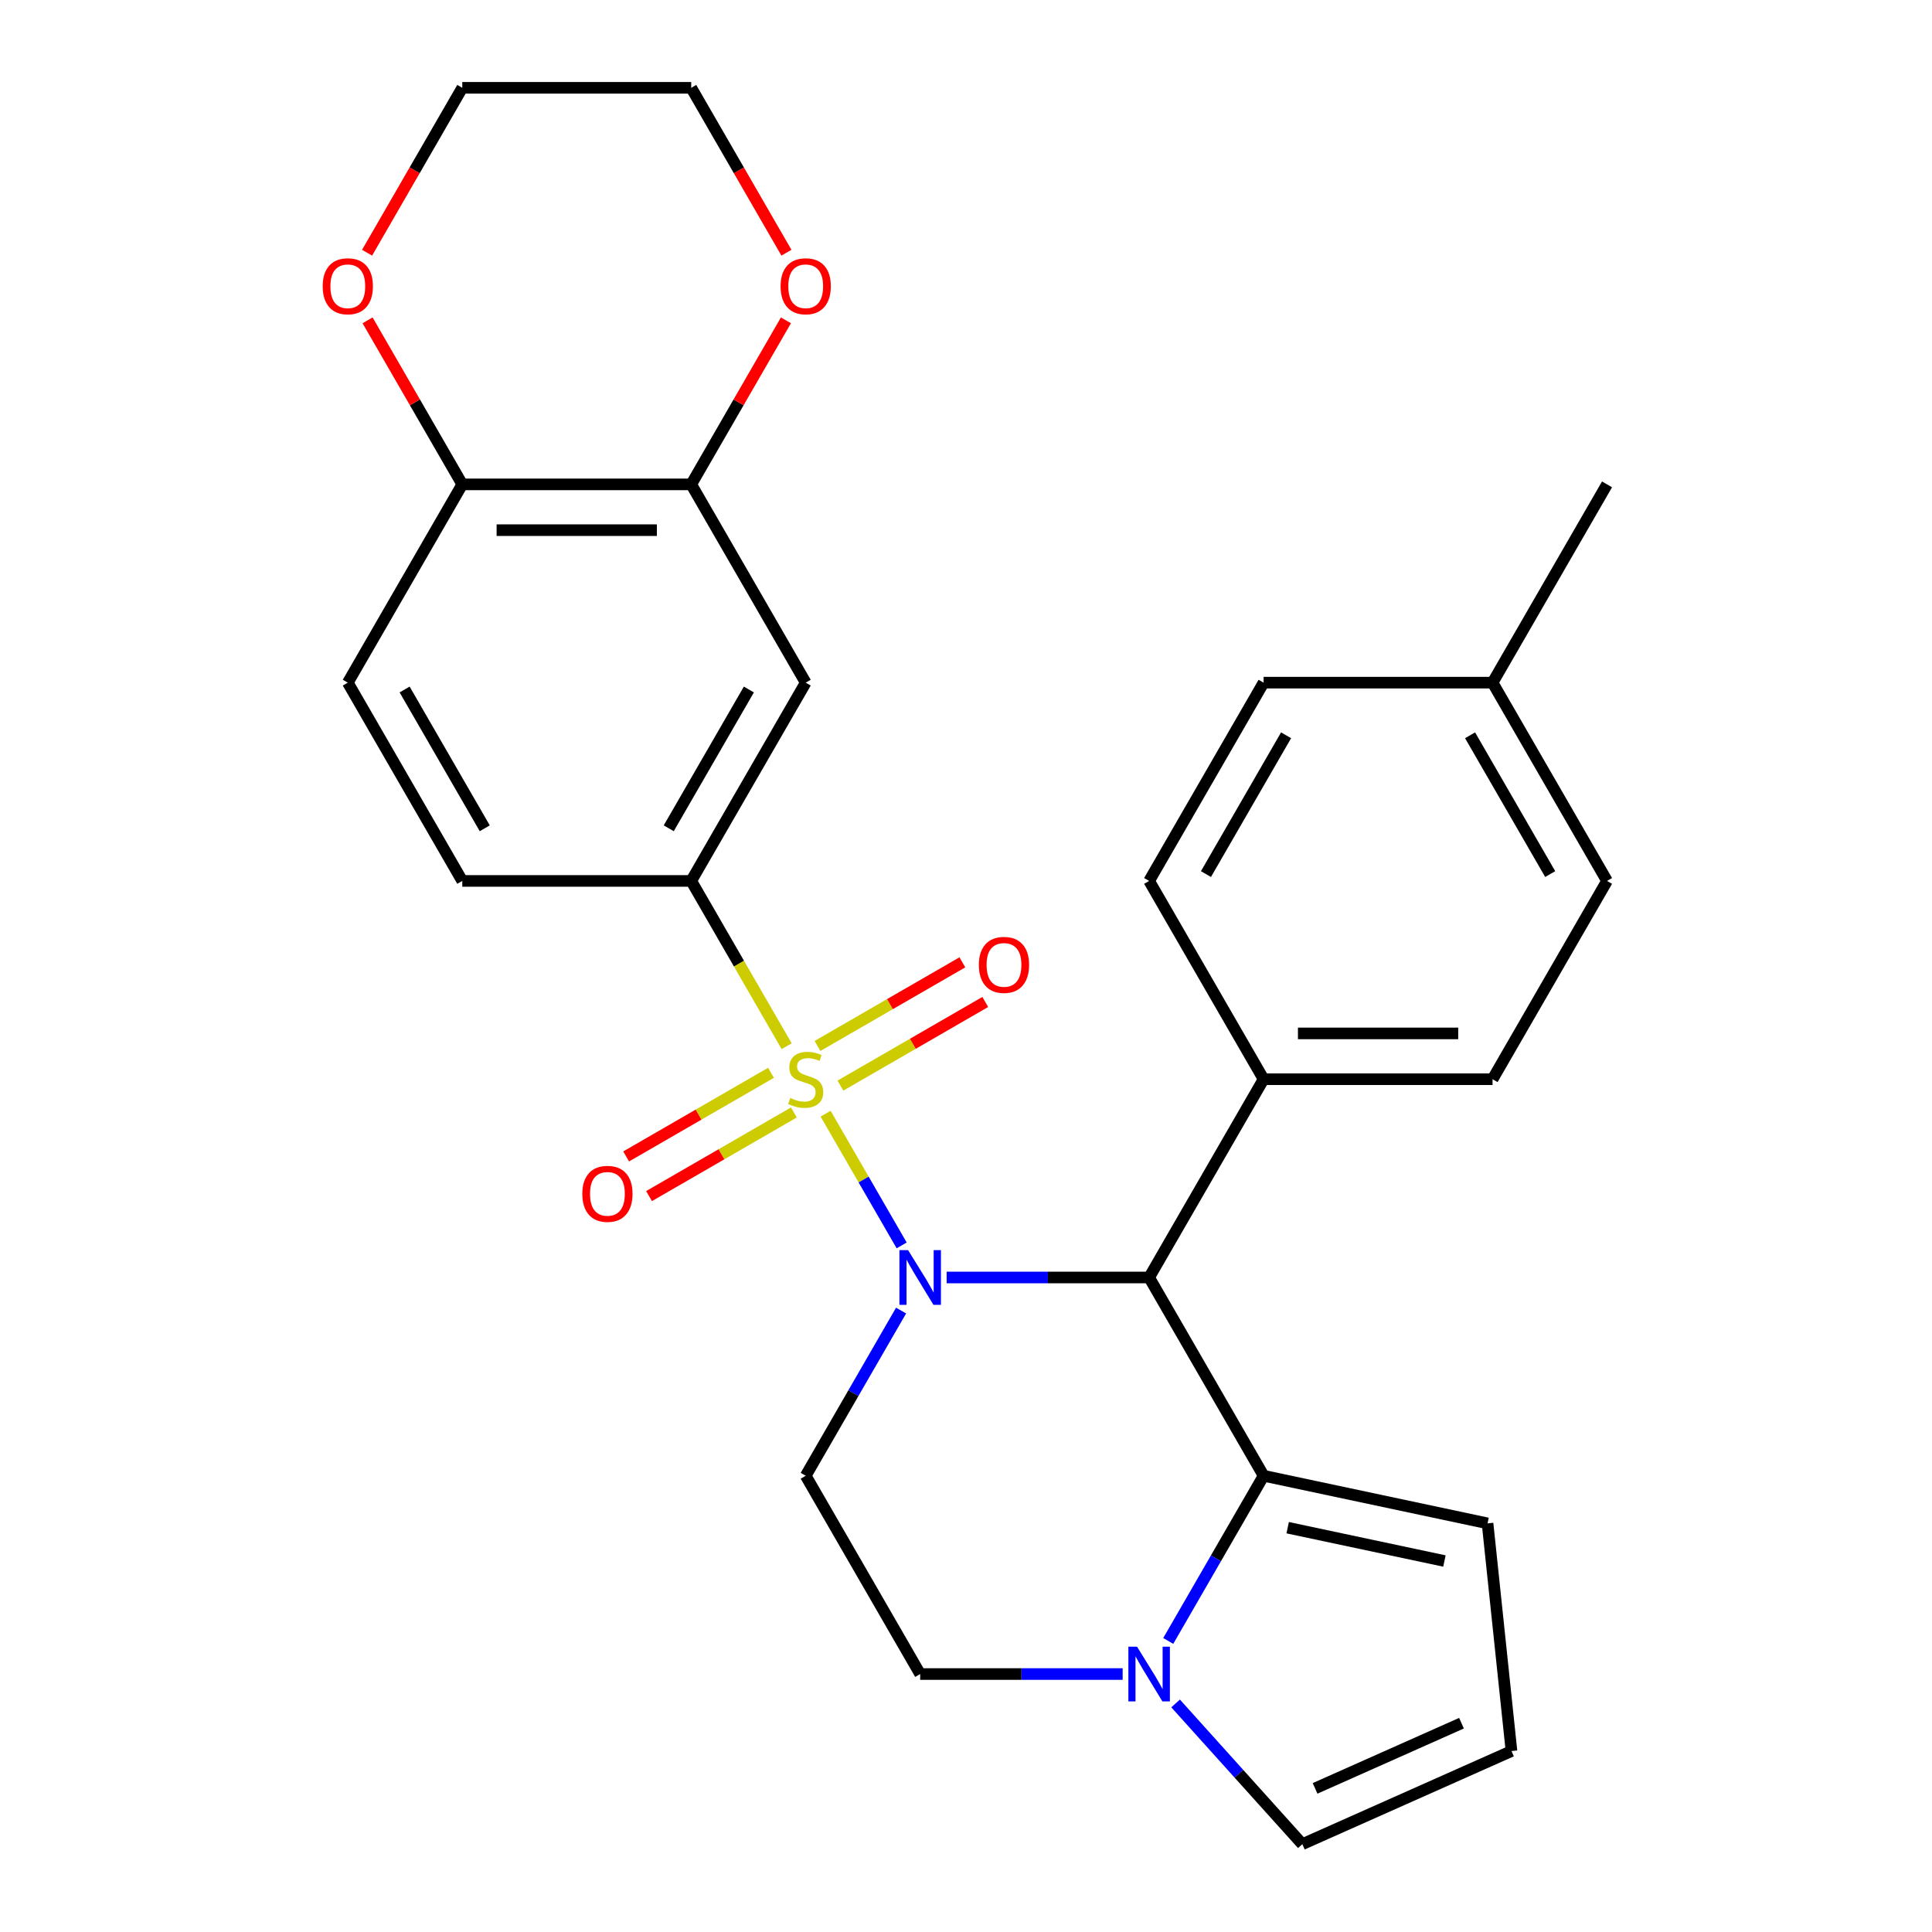 <?xml version='1.0' encoding='iso-8859-1'?>
<svg version='1.1' baseProfile='full'
              xmlns='http://www.w3.org/2000/svg'
                      xmlns:rdkit='http://www.rdkit.org/xml'
                      xmlns:xlink='http://www.w3.org/1999/xlink'
                  xml:space='preserve'
width='1000px' height='1000px' viewBox='0 0 1000 1000'>
<!-- END OF HEADER -->
<rect style='opacity:1.0;fill:#FFFFFF;stroke:none' width='1000' height='1000' x='0' y='0'> </rect>
<path class='bond-0' d='M 427.332,576.438 L 447.013,610.527' style='fill:none;fill-rule:evenodd;stroke:#CCCC00;stroke-width:6px;stroke-linecap:butt;stroke-linejoin:miter;stroke-opacity:1' />
<path class='bond-0' d='M 447.013,610.527 L 466.695,644.616' style='fill:none;fill-rule:evenodd;stroke:#0000FF;stroke-width:6px;stroke-linecap:butt;stroke-linejoin:miter;stroke-opacity:1' />
<path class='bond-3' d='M 407.168,541.512 L 382.473,498.74' style='fill:none;fill-rule:evenodd;stroke:#CCCC00;stroke-width:6px;stroke-linecap:butt;stroke-linejoin:miter;stroke-opacity:1' />
<path class='bond-3' d='M 382.473,498.74 L 357.778,455.967' style='fill:none;fill-rule:evenodd;stroke:#000000;stroke-width:6px;stroke-linecap:butt;stroke-linejoin:miter;stroke-opacity:1' />
<path class='bond-8' d='M 399.063,555.285 L 361.577,576.927' style='fill:none;fill-rule:evenodd;stroke:#CCCC00;stroke-width:6px;stroke-linecap:butt;stroke-linejoin:miter;stroke-opacity:1' />
<path class='bond-8' d='M 361.577,576.927 L 324.092,598.569' style='fill:none;fill-rule:evenodd;stroke:#FF0000;stroke-width:6px;stroke-linecap:butt;stroke-linejoin:miter;stroke-opacity:1' />
<path class='bond-8' d='M 410.913,575.811 L 373.428,597.453' style='fill:none;fill-rule:evenodd;stroke:#CCCC00;stroke-width:6px;stroke-linecap:butt;stroke-linejoin:miter;stroke-opacity:1' />
<path class='bond-8' d='M 373.428,597.453 L 335.943,619.095' style='fill:none;fill-rule:evenodd;stroke:#FF0000;stroke-width:6px;stroke-linecap:butt;stroke-linejoin:miter;stroke-opacity:1' />
<path class='bond-9' d='M 434.998,561.905 L 472.484,540.263' style='fill:none;fill-rule:evenodd;stroke:#CCCC00;stroke-width:6px;stroke-linecap:butt;stroke-linejoin:miter;stroke-opacity:1' />
<path class='bond-9' d='M 472.484,540.263 L 509.969,518.621' style='fill:none;fill-rule:evenodd;stroke:#FF0000;stroke-width:6px;stroke-linecap:butt;stroke-linejoin:miter;stroke-opacity:1' />
<path class='bond-9' d='M 423.148,541.379 L 460.633,519.737' style='fill:none;fill-rule:evenodd;stroke:#CCCC00;stroke-width:6px;stroke-linecap:butt;stroke-linejoin:miter;stroke-opacity:1' />
<path class='bond-9' d='M 460.633,519.737 L 498.118,498.095' style='fill:none;fill-rule:evenodd;stroke:#FF0000;stroke-width:6px;stroke-linecap:butt;stroke-linejoin:miter;stroke-opacity:1' />
<path class='bond-1' d='M 489.986,661.223 L 542.387,661.223' style='fill:none;fill-rule:evenodd;stroke:#0000FF;stroke-width:6px;stroke-linecap:butt;stroke-linejoin:miter;stroke-opacity:1' />
<path class='bond-1' d='M 542.387,661.223 L 594.788,661.223' style='fill:none;fill-rule:evenodd;stroke:#000000;stroke-width:6px;stroke-linecap:butt;stroke-linejoin:miter;stroke-opacity:1' />
<path class='bond-5' d='M 466.397,678.346 L 441.714,721.098' style='fill:none;fill-rule:evenodd;stroke:#0000FF;stroke-width:6px;stroke-linecap:butt;stroke-linejoin:miter;stroke-opacity:1' />
<path class='bond-5' d='M 441.714,721.098 L 417.031,763.851' style='fill:none;fill-rule:evenodd;stroke:#000000;stroke-width:6px;stroke-linecap:butt;stroke-linejoin:miter;stroke-opacity:1' />
<path class='bond-2' d='M 594.788,661.223 L 654.04,763.851' style='fill:none;fill-rule:evenodd;stroke:#000000;stroke-width:6px;stroke-linecap:butt;stroke-linejoin:miter;stroke-opacity:1' />
<path class='bond-10' d='M 594.788,661.223 L 654.04,558.595' style='fill:none;fill-rule:evenodd;stroke:#000000;stroke-width:6px;stroke-linecap:butt;stroke-linejoin:miter;stroke-opacity:1' />
<path class='bond-12' d='M 654.04,763.851 L 769.955,788.49' style='fill:none;fill-rule:evenodd;stroke:#000000;stroke-width:6px;stroke-linecap:butt;stroke-linejoin:miter;stroke-opacity:1' />
<path class='bond-12' d='M 666.5,790.73 L 747.64,807.977' style='fill:none;fill-rule:evenodd;stroke:#000000;stroke-width:6px;stroke-linecap:butt;stroke-linejoin:miter;stroke-opacity:1' />
<path class='bond-29' d='M 654.04,763.851 L 629.357,806.604' style='fill:none;fill-rule:evenodd;stroke:#000000;stroke-width:6px;stroke-linecap:butt;stroke-linejoin:miter;stroke-opacity:1' />
<path class='bond-29' d='M 629.357,806.604 L 604.673,849.357' style='fill:none;fill-rule:evenodd;stroke:#0000FF;stroke-width:6px;stroke-linecap:butt;stroke-linejoin:miter;stroke-opacity:1' />
<path class='bond-6' d='M 357.778,455.967 L 417.031,353.339' style='fill:none;fill-rule:evenodd;stroke:#000000;stroke-width:6px;stroke-linecap:butt;stroke-linejoin:miter;stroke-opacity:1' />
<path class='bond-6' d='M 346.14,428.722 L 387.617,356.883' style='fill:none;fill-rule:evenodd;stroke:#000000;stroke-width:6px;stroke-linecap:butt;stroke-linejoin:miter;stroke-opacity:1' />
<path class='bond-17' d='M 357.778,455.967 L 239.273,455.967' style='fill:none;fill-rule:evenodd;stroke:#000000;stroke-width:6px;stroke-linecap:butt;stroke-linejoin:miter;stroke-opacity:1' />
<path class='bond-4' d='M 581.085,866.479 L 528.684,866.479' style='fill:none;fill-rule:evenodd;stroke:#0000FF;stroke-width:6px;stroke-linecap:butt;stroke-linejoin:miter;stroke-opacity:1' />
<path class='bond-4' d='M 528.684,866.479 L 476.283,866.479' style='fill:none;fill-rule:evenodd;stroke:#000000;stroke-width:6px;stroke-linecap:butt;stroke-linejoin:miter;stroke-opacity:1' />
<path class='bond-14' d='M 608.49,881.698 L 641.287,918.122' style='fill:none;fill-rule:evenodd;stroke:#0000FF;stroke-width:6px;stroke-linecap:butt;stroke-linejoin:miter;stroke-opacity:1' />
<path class='bond-14' d='M 641.287,918.122 L 674.083,954.545' style='fill:none;fill-rule:evenodd;stroke:#000000;stroke-width:6px;stroke-linecap:butt;stroke-linejoin:miter;stroke-opacity:1' />
<path class='bond-11' d='M 417.031,763.851 L 476.283,866.479' style='fill:none;fill-rule:evenodd;stroke:#000000;stroke-width:6px;stroke-linecap:butt;stroke-linejoin:miter;stroke-opacity:1' />
<path class='bond-7' d='M 417.031,353.339 L 357.778,250.711' style='fill:none;fill-rule:evenodd;stroke:#000000;stroke-width:6px;stroke-linecap:butt;stroke-linejoin:miter;stroke-opacity:1' />
<path class='bond-16' d='M 357.778,250.711 L 382.288,208.258' style='fill:none;fill-rule:evenodd;stroke:#000000;stroke-width:6px;stroke-linecap:butt;stroke-linejoin:miter;stroke-opacity:1' />
<path class='bond-16' d='M 382.288,208.258 L 406.798,165.805' style='fill:none;fill-rule:evenodd;stroke:#FF0000;stroke-width:6px;stroke-linecap:butt;stroke-linejoin:miter;stroke-opacity:1' />
<path class='bond-28' d='M 357.778,250.711 L 239.273,250.711' style='fill:none;fill-rule:evenodd;stroke:#000000;stroke-width:6px;stroke-linecap:butt;stroke-linejoin:miter;stroke-opacity:1' />
<path class='bond-28' d='M 340.002,274.412 L 257.049,274.412' style='fill:none;fill-rule:evenodd;stroke:#000000;stroke-width:6px;stroke-linecap:butt;stroke-linejoin:miter;stroke-opacity:1' />
<path class='bond-20' d='M 654.04,558.595 L 772.545,558.595' style='fill:none;fill-rule:evenodd;stroke:#000000;stroke-width:6px;stroke-linecap:butt;stroke-linejoin:miter;stroke-opacity:1' />
<path class='bond-20' d='M 671.816,534.894 L 754.769,534.894' style='fill:none;fill-rule:evenodd;stroke:#000000;stroke-width:6px;stroke-linecap:butt;stroke-linejoin:miter;stroke-opacity:1' />
<path class='bond-21' d='M 654.04,558.595 L 594.788,455.967' style='fill:none;fill-rule:evenodd;stroke:#000000;stroke-width:6px;stroke-linecap:butt;stroke-linejoin:miter;stroke-opacity:1' />
<path class='bond-15' d='M 769.955,788.49 L 782.342,906.345' style='fill:none;fill-rule:evenodd;stroke:#000000;stroke-width:6px;stroke-linecap:butt;stroke-linejoin:miter;stroke-opacity:1' />
<path class='bond-13' d='M 239.273,250.711 L 180.021,353.339' style='fill:none;fill-rule:evenodd;stroke:#000000;stroke-width:6px;stroke-linecap:butt;stroke-linejoin:miter;stroke-opacity:1' />
<path class='bond-18' d='M 239.273,250.711 L 214.763,208.258' style='fill:none;fill-rule:evenodd;stroke:#000000;stroke-width:6px;stroke-linecap:butt;stroke-linejoin:miter;stroke-opacity:1' />
<path class='bond-18' d='M 214.763,208.258 L 190.253,165.805' style='fill:none;fill-rule:evenodd;stroke:#FF0000;stroke-width:6px;stroke-linecap:butt;stroke-linejoin:miter;stroke-opacity:1' />
<path class='bond-30' d='M 674.083,954.545 L 782.342,906.345' style='fill:none;fill-rule:evenodd;stroke:#000000;stroke-width:6px;stroke-linecap:butt;stroke-linejoin:miter;stroke-opacity:1' />
<path class='bond-30' d='M 680.682,925.664 L 756.463,891.923' style='fill:none;fill-rule:evenodd;stroke:#000000;stroke-width:6px;stroke-linecap:butt;stroke-linejoin:miter;stroke-opacity:1' />
<path class='bond-25' d='M 407.052,130.8 L 382.415,88.127' style='fill:none;fill-rule:evenodd;stroke:#FF0000;stroke-width:6px;stroke-linecap:butt;stroke-linejoin:miter;stroke-opacity:1' />
<path class='bond-25' d='M 382.415,88.127 L 357.778,45.455' style='fill:none;fill-rule:evenodd;stroke:#000000;stroke-width:6px;stroke-linecap:butt;stroke-linejoin:miter;stroke-opacity:1' />
<path class='bond-19' d='M 239.273,455.967 L 180.021,353.339' style='fill:none;fill-rule:evenodd;stroke:#000000;stroke-width:6px;stroke-linecap:butt;stroke-linejoin:miter;stroke-opacity:1' />
<path class='bond-19' d='M 250.911,428.722 L 209.435,356.883' style='fill:none;fill-rule:evenodd;stroke:#000000;stroke-width:6px;stroke-linecap:butt;stroke-linejoin:miter;stroke-opacity:1' />
<path class='bond-26' d='M 189.999,130.8 L 214.636,88.127' style='fill:none;fill-rule:evenodd;stroke:#FF0000;stroke-width:6px;stroke-linecap:butt;stroke-linejoin:miter;stroke-opacity:1' />
<path class='bond-26' d='M 214.636,88.127 L 239.273,45.455' style='fill:none;fill-rule:evenodd;stroke:#000000;stroke-width:6px;stroke-linecap:butt;stroke-linejoin:miter;stroke-opacity:1' />
<path class='bond-22' d='M 772.545,558.595 L 831.797,455.967' style='fill:none;fill-rule:evenodd;stroke:#000000;stroke-width:6px;stroke-linecap:butt;stroke-linejoin:miter;stroke-opacity:1' />
<path class='bond-23' d='M 594.788,455.967 L 654.04,353.339' style='fill:none;fill-rule:evenodd;stroke:#000000;stroke-width:6px;stroke-linecap:butt;stroke-linejoin:miter;stroke-opacity:1' />
<path class='bond-23' d='M 624.201,452.423 L 665.678,380.584' style='fill:none;fill-rule:evenodd;stroke:#000000;stroke-width:6px;stroke-linecap:butt;stroke-linejoin:miter;stroke-opacity:1' />
<path class='bond-32' d='M 831.797,455.967 L 772.545,353.339' style='fill:none;fill-rule:evenodd;stroke:#000000;stroke-width:6px;stroke-linecap:butt;stroke-linejoin:miter;stroke-opacity:1' />
<path class='bond-32' d='M 802.384,452.423 L 760.907,380.584' style='fill:none;fill-rule:evenodd;stroke:#000000;stroke-width:6px;stroke-linecap:butt;stroke-linejoin:miter;stroke-opacity:1' />
<path class='bond-24' d='M 654.04,353.339 L 772.545,353.339' style='fill:none;fill-rule:evenodd;stroke:#000000;stroke-width:6px;stroke-linecap:butt;stroke-linejoin:miter;stroke-opacity:1' />
<path class='bond-27' d='M 772.545,353.339 L 831.797,250.711' style='fill:none;fill-rule:evenodd;stroke:#000000;stroke-width:6px;stroke-linecap:butt;stroke-linejoin:miter;stroke-opacity:1' />
<path class='bond-31' d='M 357.778,45.455 L 239.273,45.455' style='fill:none;fill-rule:evenodd;stroke:#000000;stroke-width:6px;stroke-linecap:butt;stroke-linejoin:miter;stroke-opacity:1' />
<path  class='atom-0' d='M 409.031 568.315
Q 409.351 568.435, 410.671 568.995
Q 411.991 569.555, 413.431 569.915
Q 414.911 570.235, 416.351 570.235
Q 419.031 570.235, 420.591 568.955
Q 422.151 567.635, 422.151 565.355
Q 422.151 563.795, 421.351 562.835
Q 420.591 561.875, 419.391 561.355
Q 418.191 560.835, 416.191 560.235
Q 413.671 559.475, 412.151 558.755
Q 410.671 558.035, 409.591 556.515
Q 408.551 554.995, 408.551 552.435
Q 408.551 548.875, 410.951 546.675
Q 413.391 544.475, 418.191 544.475
Q 421.471 544.475, 425.191 546.035
L 424.271 549.115
Q 420.871 547.715, 418.311 547.715
Q 415.551 547.715, 414.031 548.875
Q 412.511 549.995, 412.551 551.955
Q 412.551 553.475, 413.311 554.395
Q 414.111 555.315, 415.231 555.835
Q 416.391 556.355, 418.311 556.955
Q 420.871 557.755, 422.391 558.555
Q 423.911 559.355, 424.991 560.995
Q 426.111 562.595, 426.111 565.355
Q 426.111 569.275, 423.471 571.395
Q 420.871 573.475, 416.511 573.475
Q 413.991 573.475, 412.071 572.915
Q 410.191 572.395, 407.951 571.475
L 409.031 568.315
' fill='#CCCC00'/>
<path  class='atom-1' d='M 470.023 647.063
L 479.303 662.063
Q 480.223 663.543, 481.703 666.223
Q 483.183 668.903, 483.263 669.063
L 483.263 647.063
L 487.023 647.063
L 487.023 675.383
L 483.143 675.383
L 473.183 658.983
Q 472.023 657.063, 470.783 654.863
Q 469.583 652.663, 469.223 651.983
L 469.223 675.383
L 465.543 675.383
L 465.543 647.063
L 470.023 647.063
' fill='#0000FF'/>
<path  class='atom-5' d='M 588.528 852.319
L 597.808 867.319
Q 598.728 868.799, 600.208 871.479
Q 601.688 874.159, 601.768 874.319
L 601.768 852.319
L 605.528 852.319
L 605.528 880.639
L 601.648 880.639
L 591.688 864.239
Q 590.528 862.319, 589.288 860.119
Q 588.088 857.919, 587.728 857.239
L 587.728 880.639
L 584.048 880.639
L 584.048 852.319
L 588.528 852.319
' fill='#0000FF'/>
<path  class='atom-9' d='M 301.402 617.927
Q 301.402 611.127, 304.762 607.327
Q 308.122 603.527, 314.402 603.527
Q 320.682 603.527, 324.042 607.327
Q 327.402 611.127, 327.402 617.927
Q 327.402 624.807, 324.002 628.727
Q 320.602 632.607, 314.402 632.607
Q 308.162 632.607, 304.762 628.727
Q 301.402 624.847, 301.402 617.927
M 314.402 629.407
Q 318.722 629.407, 321.042 626.527
Q 323.402 623.607, 323.402 617.927
Q 323.402 612.367, 321.042 609.567
Q 318.722 606.727, 314.402 606.727
Q 310.082 606.727, 307.722 609.527
Q 305.402 612.327, 305.402 617.927
Q 305.402 623.647, 307.722 626.527
Q 310.082 629.407, 314.402 629.407
' fill='#FF0000'/>
<path  class='atom-10' d='M 506.659 499.423
Q 506.659 492.623, 510.019 488.823
Q 513.379 485.023, 519.659 485.023
Q 525.939 485.023, 529.299 488.823
Q 532.659 492.623, 532.659 499.423
Q 532.659 506.303, 529.259 510.223
Q 525.859 514.103, 519.659 514.103
Q 513.419 514.103, 510.019 510.223
Q 506.659 506.343, 506.659 499.423
M 519.659 510.903
Q 523.979 510.903, 526.299 508.023
Q 528.659 505.103, 528.659 499.423
Q 528.659 493.863, 526.299 491.063
Q 523.979 488.223, 519.659 488.223
Q 515.339 488.223, 512.979 491.023
Q 510.659 493.823, 510.659 499.423
Q 510.659 505.143, 512.979 508.023
Q 515.339 510.903, 519.659 510.903
' fill='#FF0000'/>
<path  class='atom-17' d='M 404.031 148.163
Q 404.031 141.363, 407.391 137.563
Q 410.751 133.763, 417.031 133.763
Q 423.311 133.763, 426.671 137.563
Q 430.031 141.363, 430.031 148.163
Q 430.031 155.043, 426.631 158.963
Q 423.231 162.843, 417.031 162.843
Q 410.791 162.843, 407.391 158.963
Q 404.031 155.083, 404.031 148.163
M 417.031 159.643
Q 421.351 159.643, 423.671 156.763
Q 426.031 153.843, 426.031 148.163
Q 426.031 142.603, 423.671 139.803
Q 421.351 136.963, 417.031 136.963
Q 412.711 136.963, 410.351 139.763
Q 408.031 142.563, 408.031 148.163
Q 408.031 153.883, 410.351 156.763
Q 412.711 159.643, 417.031 159.643
' fill='#FF0000'/>
<path  class='atom-19' d='M 167.021 148.163
Q 167.021 141.363, 170.381 137.563
Q 173.741 133.763, 180.021 133.763
Q 186.301 133.763, 189.661 137.563
Q 193.021 141.363, 193.021 148.163
Q 193.021 155.043, 189.621 158.963
Q 186.221 162.843, 180.021 162.843
Q 173.781 162.843, 170.381 158.963
Q 167.021 155.083, 167.021 148.163
M 180.021 159.643
Q 184.341 159.643, 186.661 156.763
Q 189.021 153.843, 189.021 148.163
Q 189.021 142.603, 186.661 139.803
Q 184.341 136.963, 180.021 136.963
Q 175.701 136.963, 173.341 139.763
Q 171.021 142.563, 171.021 148.163
Q 171.021 153.883, 173.341 156.763
Q 175.701 159.643, 180.021 159.643
' fill='#FF0000'/>
</svg>
